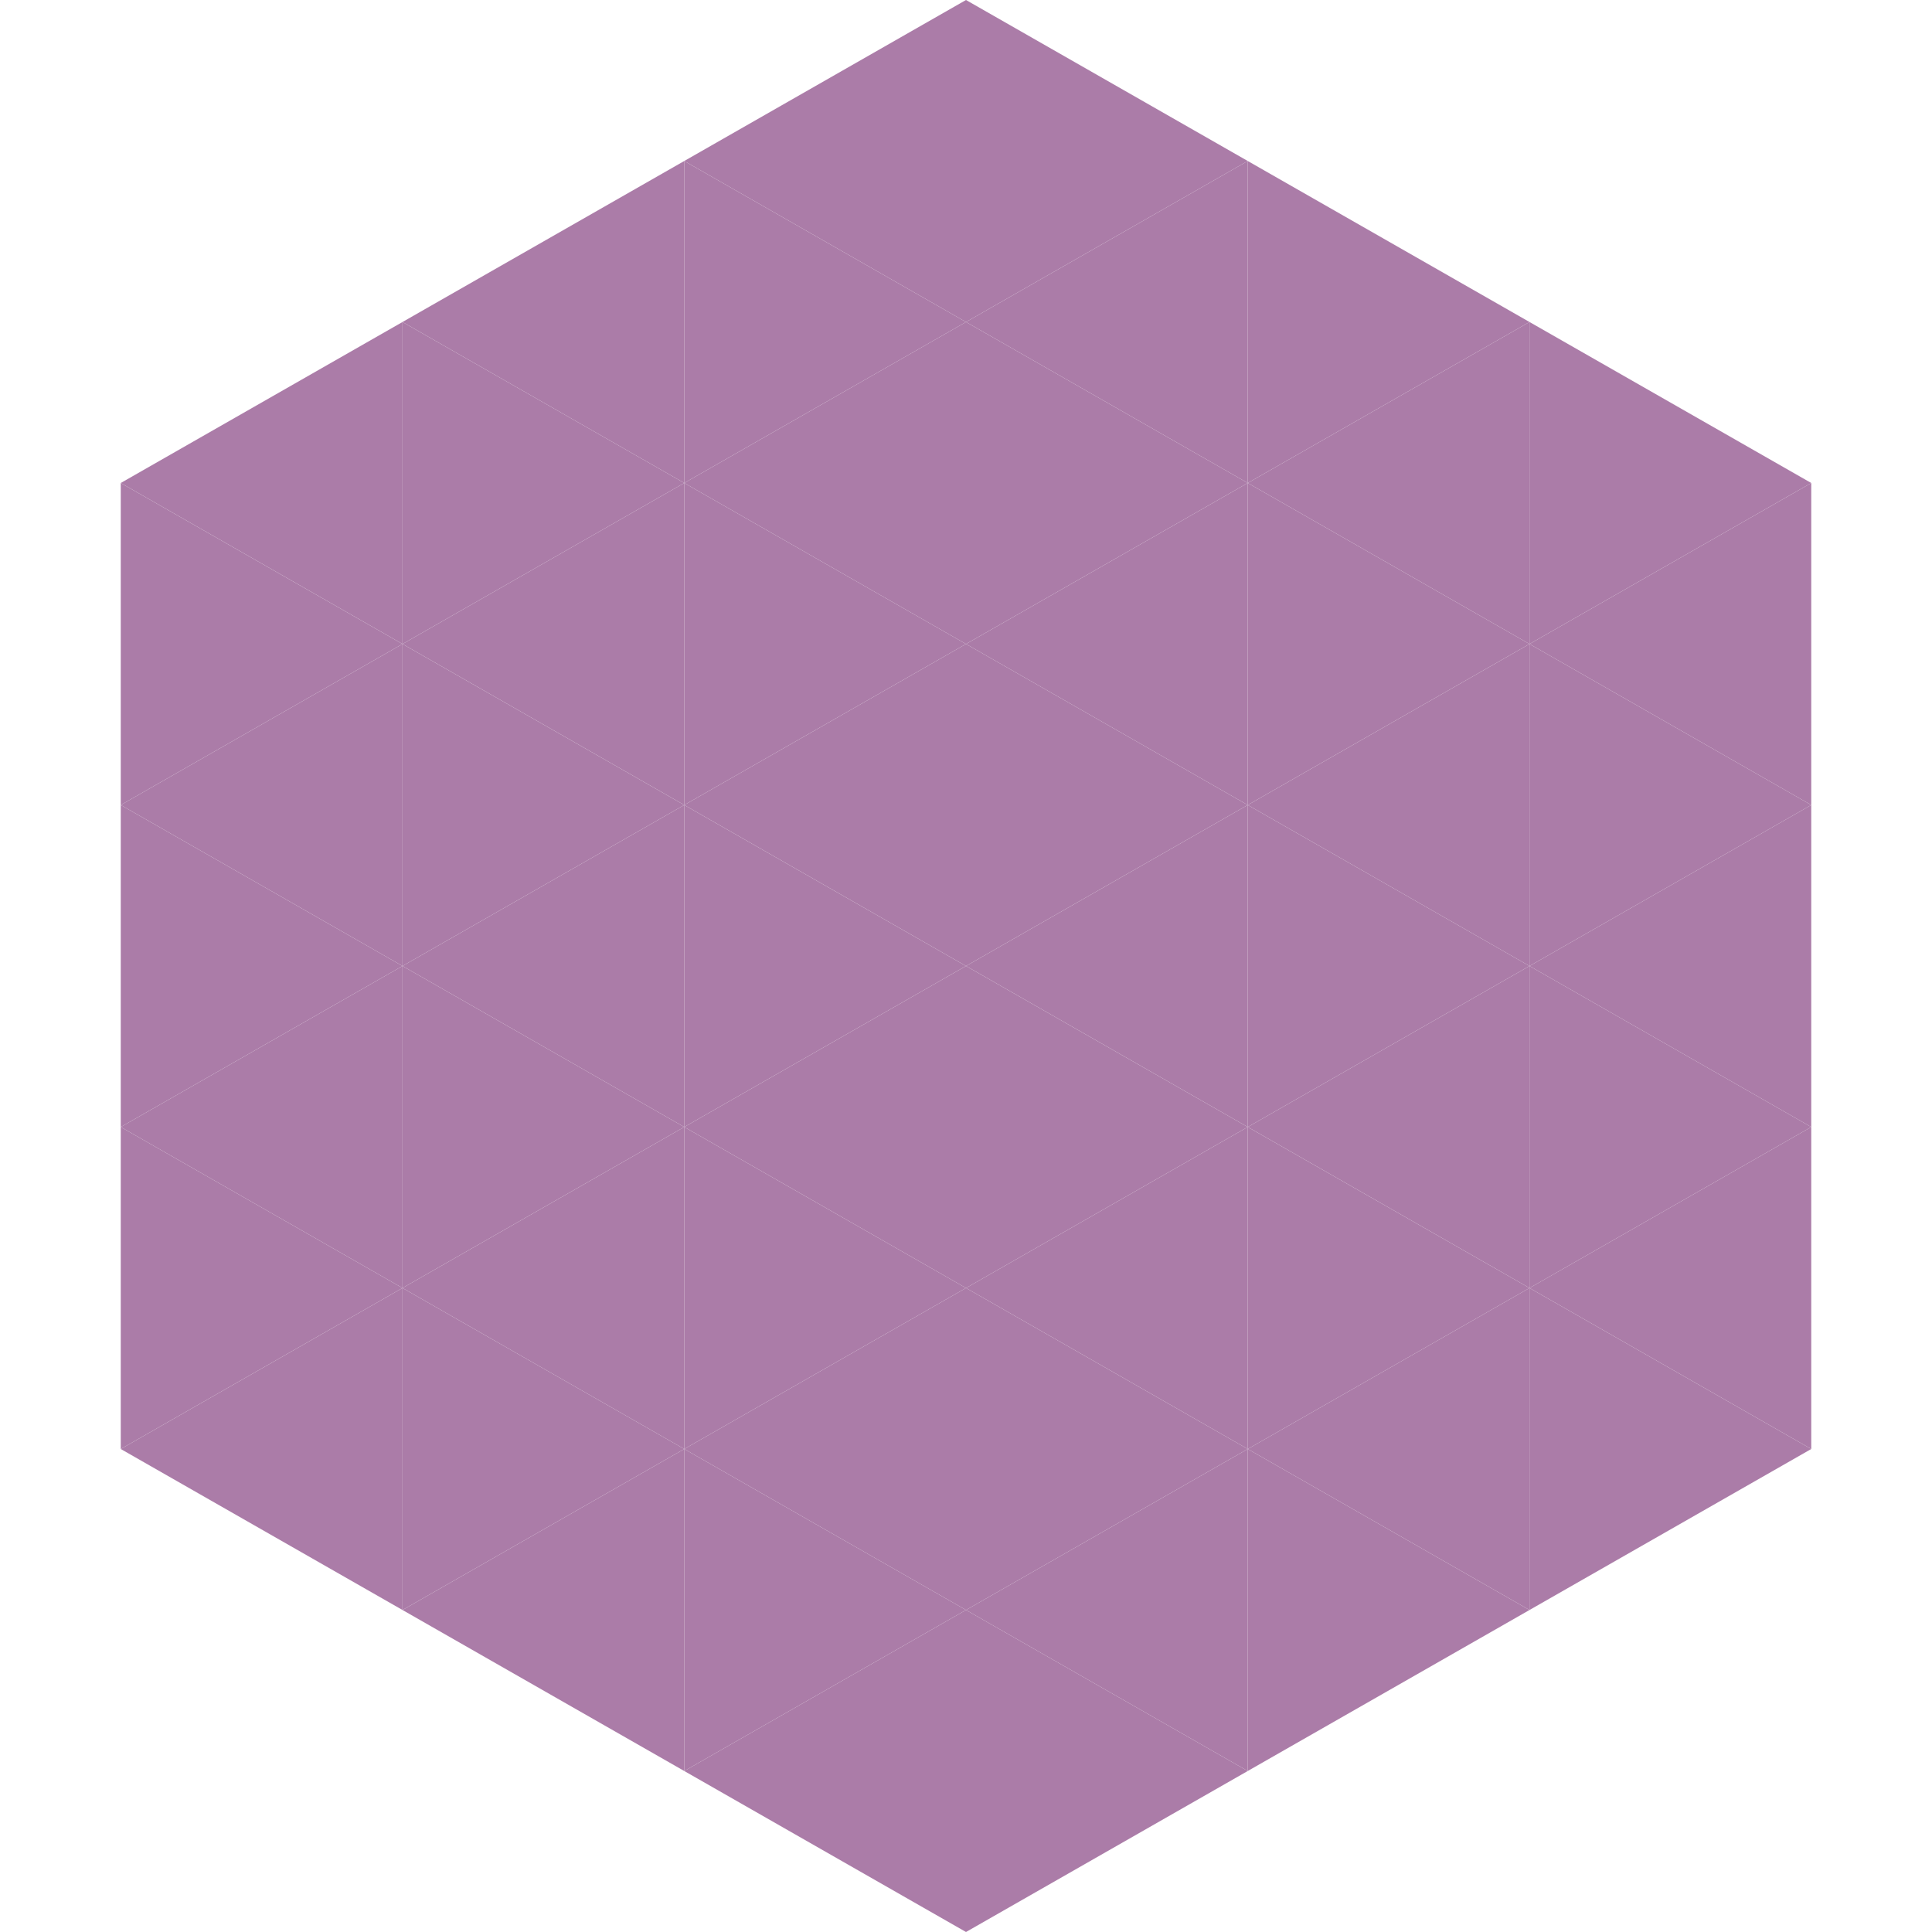 <?xml version="1.0"?>
<!-- Generated by SVGo -->
<svg width="240" height="240"
     xmlns="http://www.w3.org/2000/svg"
     xmlns:xlink="http://www.w3.org/1999/xlink">
<polygon points="50,40 15,60 50,80" style="fill:rgb(171,124,168)" />
<polygon points="190,40 225,60 190,80" style="fill:rgb(171,124,168)" />
<polygon points="15,60 50,80 15,100" style="fill:rgb(171,124,168)" />
<polygon points="225,60 190,80 225,100" style="fill:rgb(171,124,168)" />
<polygon points="50,80 15,100 50,120" style="fill:rgb(171,124,168)" />
<polygon points="190,80 225,100 190,120" style="fill:rgb(171,124,168)" />
<polygon points="15,100 50,120 15,140" style="fill:rgb(171,124,168)" />
<polygon points="225,100 190,120 225,140" style="fill:rgb(171,124,168)" />
<polygon points="50,120 15,140 50,160" style="fill:rgb(171,124,168)" />
<polygon points="190,120 225,140 190,160" style="fill:rgb(171,124,168)" />
<polygon points="15,140 50,160 15,180" style="fill:rgb(171,124,168)" />
<polygon points="225,140 190,160 225,180" style="fill:rgb(171,124,168)" />
<polygon points="50,160 15,180 50,200" style="fill:rgb(171,124,168)" />
<polygon points="190,160 225,180 190,200" style="fill:rgb(171,124,168)" />
<polygon points="15,180 50,200 15,220" style="fill:rgb(255,255,255); fill-opacity:0" />
<polygon points="225,180 190,200 225,220" style="fill:rgb(255,255,255); fill-opacity:0" />
<polygon points="50,0 85,20 50,40" style="fill:rgb(255,255,255); fill-opacity:0" />
<polygon points="190,0 155,20 190,40" style="fill:rgb(255,255,255); fill-opacity:0" />
<polygon points="85,20 50,40 85,60" style="fill:rgb(171,124,168)" />
<polygon points="155,20 190,40 155,60" style="fill:rgb(171,124,168)" />
<polygon points="50,40 85,60 50,80" style="fill:rgb(171,124,168)" />
<polygon points="190,40 155,60 190,80" style="fill:rgb(171,124,168)" />
<polygon points="85,60 50,80 85,100" style="fill:rgb(171,124,168)" />
<polygon points="155,60 190,80 155,100" style="fill:rgb(171,124,168)" />
<polygon points="50,80 85,100 50,120" style="fill:rgb(171,124,168)" />
<polygon points="190,80 155,100 190,120" style="fill:rgb(171,124,168)" />
<polygon points="85,100 50,120 85,140" style="fill:rgb(171,124,168)" />
<polygon points="155,100 190,120 155,140" style="fill:rgb(171,124,168)" />
<polygon points="50,120 85,140 50,160" style="fill:rgb(171,124,168)" />
<polygon points="190,120 155,140 190,160" style="fill:rgb(171,124,168)" />
<polygon points="85,140 50,160 85,180" style="fill:rgb(171,124,168)" />
<polygon points="155,140 190,160 155,180" style="fill:rgb(171,124,168)" />
<polygon points="50,160 85,180 50,200" style="fill:rgb(171,124,168)" />
<polygon points="190,160 155,180 190,200" style="fill:rgb(171,124,168)" />
<polygon points="85,180 50,200 85,220" style="fill:rgb(171,124,168)" />
<polygon points="155,180 190,200 155,220" style="fill:rgb(171,124,168)" />
<polygon points="120,0 85,20 120,40" style="fill:rgb(171,124,168)" />
<polygon points="120,0 155,20 120,40" style="fill:rgb(171,124,168)" />
<polygon points="85,20 120,40 85,60" style="fill:rgb(171,124,168)" />
<polygon points="155,20 120,40 155,60" style="fill:rgb(171,124,168)" />
<polygon points="120,40 85,60 120,80" style="fill:rgb(171,124,168)" />
<polygon points="120,40 155,60 120,80" style="fill:rgb(171,124,168)" />
<polygon points="85,60 120,80 85,100" style="fill:rgb(171,124,168)" />
<polygon points="155,60 120,80 155,100" style="fill:rgb(171,124,168)" />
<polygon points="120,80 85,100 120,120" style="fill:rgb(171,124,168)" />
<polygon points="120,80 155,100 120,120" style="fill:rgb(171,124,168)" />
<polygon points="85,100 120,120 85,140" style="fill:rgb(171,124,168)" />
<polygon points="155,100 120,120 155,140" style="fill:rgb(171,124,168)" />
<polygon points="120,120 85,140 120,160" style="fill:rgb(171,124,168)" />
<polygon points="120,120 155,140 120,160" style="fill:rgb(171,124,168)" />
<polygon points="85,140 120,160 85,180" style="fill:rgb(171,124,168)" />
<polygon points="155,140 120,160 155,180" style="fill:rgb(171,124,168)" />
<polygon points="120,160 85,180 120,200" style="fill:rgb(171,124,168)" />
<polygon points="120,160 155,180 120,200" style="fill:rgb(171,124,168)" />
<polygon points="85,180 120,200 85,220" style="fill:rgb(171,124,168)" />
<polygon points="155,180 120,200 155,220" style="fill:rgb(171,124,168)" />
<polygon points="120,200 85,220 120,240" style="fill:rgb(171,124,168)" />
<polygon points="120,200 155,220 120,240" style="fill:rgb(171,124,168)" />
<polygon points="85,220 120,240 85,260" style="fill:rgb(255,255,255); fill-opacity:0" />
<polygon points="155,220 120,240 155,260" style="fill:rgb(255,255,255); fill-opacity:0" />
</svg>

